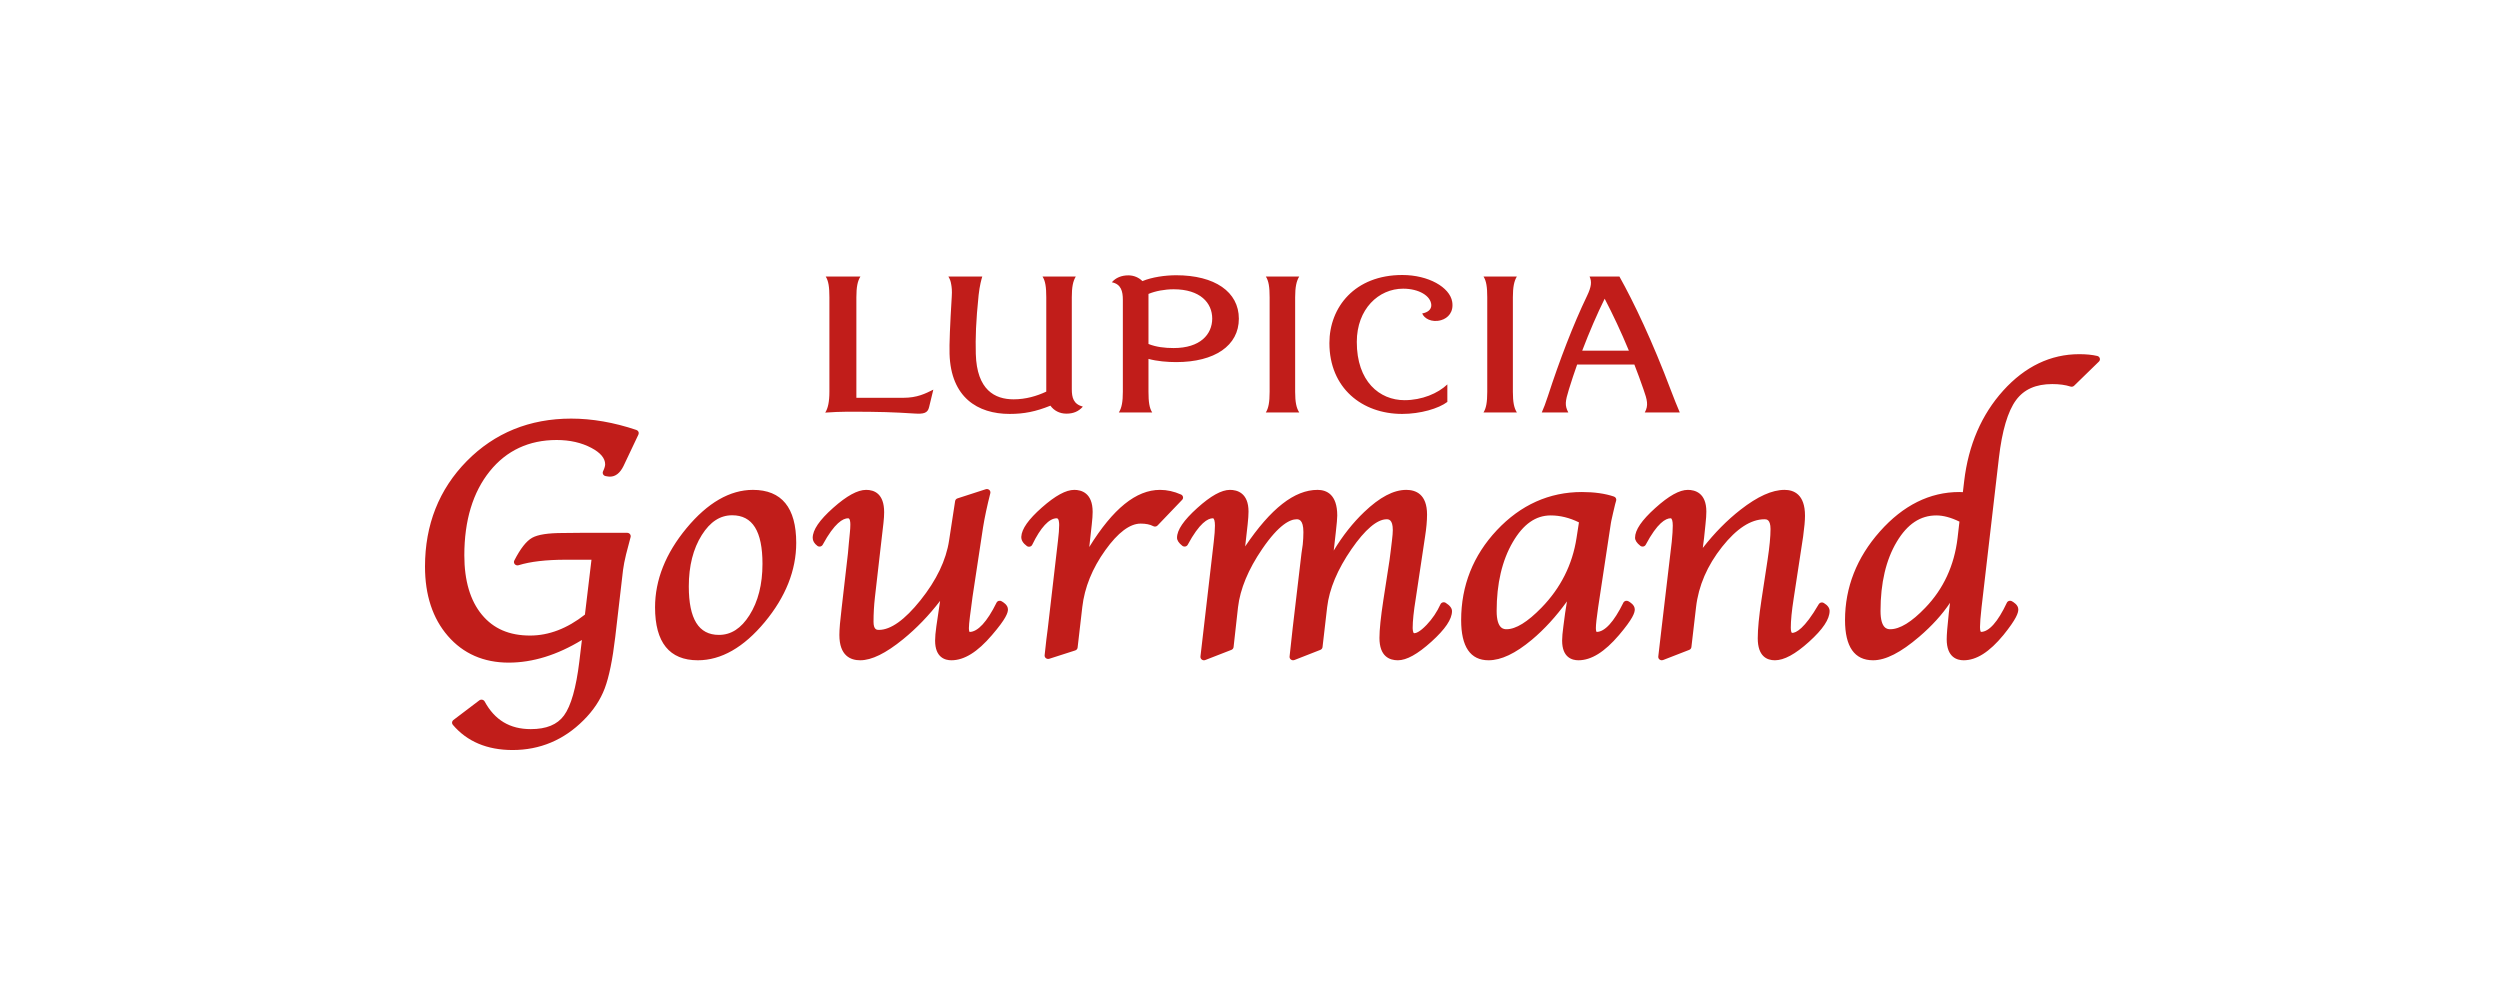 <svg xmlns="http://www.w3.org/2000/svg" xmlns:xlink="http://www.w3.org/1999/xlink" preserveAspectRatio="xMidYMid" width="100" height="40" viewBox="0 0 100 40">
  <defs>
    <style>
      .cls-1 {
        fill: #c11d1a;
        fill-rule: evenodd;
      }
    </style>
  </defs>
  <path d="M83.957,14.463 L82.965,15.429 C82.927,15.466 82.870,15.479 82.819,15.462 C82.616,15.396 82.370,15.363 82.090,15.363 C81.434,15.363 80.961,15.573 80.642,16.004 C80.313,16.449 80.081,17.230 79.955,18.324 L79.262,24.294 C79.221,24.664 79.200,24.930 79.200,25.085 C79.200,25.243 79.236,25.276 79.236,25.276 C79.558,25.276 79.916,24.873 80.274,24.110 C80.290,24.075 80.322,24.048 80.360,24.037 C80.398,24.025 80.440,24.029 80.475,24.049 C80.539,24.085 80.732,24.195 80.732,24.378 C80.732,24.511 80.665,24.748 80.138,25.400 C79.578,26.081 79.057,26.411 78.546,26.411 C78.293,26.411 77.868,26.302 77.868,25.570 C77.868,25.391 77.895,25.049 77.952,24.524 L78.001,24.113 C77.689,24.581 77.277,25.034 76.771,25.468 C76.029,26.103 75.425,26.411 74.925,26.411 C74.179,26.411 73.801,25.871 73.801,24.805 C73.801,23.495 74.270,22.302 75.194,21.261 C76.124,20.213 77.192,19.681 78.369,19.681 C78.404,19.681 78.453,19.683 78.515,19.686 L78.567,19.242 C78.737,17.800 79.262,16.584 80.127,15.626 C81.001,14.658 82.025,14.167 83.171,14.167 C83.446,14.167 83.688,14.191 83.889,14.238 C83.939,14.249 83.978,14.285 83.992,14.332 C84.006,14.378 83.993,14.429 83.957,14.463 ZM77.454,20.617 C76.813,20.617 76.296,20.961 75.873,21.667 C75.440,22.388 75.221,23.320 75.221,24.439 C75.221,25.169 75.514,25.169 75.610,25.169 C75.994,25.169 76.466,24.880 77.012,24.309 C77.737,23.558 78.171,22.621 78.302,21.525 L78.378,20.865 C78.042,20.701 77.732,20.617 77.454,20.617 ZM70.996,26.411 C70.683,26.411 70.310,26.259 70.310,25.531 C70.310,25.162 70.360,24.647 70.458,23.999 L70.704,22.387 C70.782,21.873 70.821,21.460 70.821,21.162 C70.821,20.771 70.658,20.771 70.579,20.771 C70.034,20.771 69.464,21.141 68.884,21.873 C68.291,22.620 67.940,23.432 67.842,24.287 L67.656,25.885 C67.650,25.934 67.617,25.976 67.569,25.995 L66.525,26.401 C66.508,26.408 66.490,26.411 66.472,26.411 C66.442,26.411 66.412,26.402 66.387,26.384 C66.347,26.356 66.326,26.309 66.331,26.262 L66.464,25.116 L66.870,21.673 C66.897,21.404 66.911,21.184 66.911,21.022 C66.911,20.848 66.878,20.731 66.828,20.731 C66.629,20.731 66.294,20.914 65.829,21.789 C65.810,21.825 65.774,21.852 65.732,21.860 C65.690,21.868 65.646,21.858 65.613,21.832 C65.471,21.720 65.402,21.614 65.402,21.508 C65.402,21.200 65.666,20.811 66.211,20.321 C66.753,19.832 67.179,19.595 67.513,19.595 C67.790,19.595 68.254,19.708 68.254,20.462 C68.254,20.591 68.243,20.764 68.219,20.976 L68.163,21.515 L68.112,21.917 C68.580,21.318 69.086,20.805 69.622,20.388 C70.308,19.854 70.883,19.595 71.382,19.595 C71.755,19.595 72.200,19.774 72.200,20.628 C72.200,20.817 72.176,21.090 72.125,21.463 L71.746,23.947 C71.670,24.434 71.632,24.824 71.632,25.105 C71.632,25.227 71.654,25.316 71.686,25.316 C71.835,25.316 72.171,25.166 72.751,24.167 C72.770,24.134 72.802,24.110 72.839,24.101 C72.876,24.092 72.916,24.098 72.949,24.117 C73.105,24.210 73.184,24.318 73.184,24.438 C73.184,24.769 72.915,25.172 72.361,25.672 C71.809,26.170 71.363,26.411 70.996,26.411 ZM65.740,15.576 C65.620,15.230 65.499,14.897 65.374,14.580 L63.086,14.580 C62.969,14.910 62.858,15.244 62.756,15.576 C62.609,16.057 62.584,16.216 62.732,16.498 L61.671,16.498 C61.746,16.329 61.828,16.121 61.919,15.836 C62.377,14.426 62.929,12.983 63.479,11.840 C63.662,11.462 63.676,11.259 63.582,11.060 L64.776,11.060 C65.347,12.078 66.103,13.663 66.839,15.621 C66.968,15.956 67.077,16.236 67.191,16.498 L65.791,16.498 C65.949,16.218 65.886,15.989 65.740,15.576 ZM64.187,11.948 C63.885,12.557 63.576,13.273 63.288,14.028 L65.156,14.028 C64.839,13.261 64.515,12.579 64.187,11.948 ZM60.675,16.498 L59.340,16.498 C59.446,16.332 59.490,16.091 59.490,15.675 L59.490,11.890 C59.490,11.482 59.453,11.236 59.340,11.060 L60.675,11.060 C60.563,11.242 60.515,11.489 60.515,11.890 L60.515,15.675 C60.515,16.086 60.563,16.323 60.675,16.498 ZM63.275,19.681 C63.773,19.681 64.205,19.742 64.558,19.862 C64.628,19.886 64.666,19.957 64.646,20.026 C64.624,20.103 64.610,20.151 64.606,20.168 L64.523,20.518 C64.451,20.831 64.437,20.910 64.435,20.929 L63.925,24.299 C63.865,24.710 63.835,24.988 63.835,25.125 C63.835,25.248 63.863,25.276 63.864,25.277 C64.191,25.276 64.559,24.872 64.934,24.108 C64.951,24.073 64.983,24.047 65.021,24.036 C65.059,24.025 65.101,24.030 65.135,24.049 C65.198,24.085 65.391,24.195 65.391,24.378 C65.391,24.509 65.319,24.744 64.760,25.403 C64.182,26.081 63.651,26.411 63.136,26.411 C62.893,26.411 62.485,26.309 62.485,25.624 C62.485,25.485 62.502,25.298 62.535,25.053 L62.605,24.521 L62.678,24.057 C62.243,24.659 61.773,25.173 61.276,25.589 C60.614,26.142 60.046,26.411 59.542,26.411 C58.815,26.411 58.446,25.871 58.446,24.805 C58.446,23.427 58.926,22.217 59.874,21.208 C60.826,20.195 61.970,19.681 63.275,19.681 ZM60.262,25.169 C60.633,25.169 61.103,24.879 61.659,24.308 C62.427,23.520 62.898,22.583 63.061,21.520 L63.158,20.895 C62.785,20.711 62.405,20.617 62.028,20.617 C61.426,20.617 60.930,20.967 60.511,21.685 C60.083,22.419 59.866,23.346 59.866,24.439 C59.866,25.169 60.164,25.169 60.262,25.169 ZM56.888,12.538 C57.115,12.497 57.258,12.378 57.252,12.200 C57.235,11.836 56.757,11.547 56.125,11.547 C55.145,11.547 54.273,12.359 54.272,13.675 C54.269,15.260 55.183,16.007 56.181,16.007 C56.875,16.007 57.517,15.737 57.894,15.376 L57.894,16.077 C57.543,16.343 56.815,16.557 56.087,16.557 C54.484,16.557 53.176,15.524 53.176,13.722 C53.176,12.288 54.191,11.000 56.091,11.000 C57.138,11.000 57.991,11.489 58.088,12.070 C58.154,12.475 57.928,12.726 57.642,12.807 C57.265,12.915 56.962,12.734 56.888,12.538 ZM53.433,21.283 L53.349,22.022 C53.708,21.427 54.116,20.912 54.564,20.484 C55.190,19.886 55.742,19.595 56.251,19.595 C56.630,19.595 57.082,19.766 57.082,20.582 C57.082,20.833 57.055,21.133 57.001,21.475 L56.630,23.945 C56.548,24.448 56.507,24.840 56.507,25.111 C56.507,25.133 56.509,25.329 56.570,25.329 C56.635,25.329 56.787,25.285 57.065,24.994 C57.295,24.753 57.481,24.476 57.619,24.171 C57.636,24.135 57.669,24.107 57.709,24.096 C57.749,24.085 57.792,24.091 57.827,24.113 C57.997,24.220 58.080,24.329 58.080,24.445 C58.080,24.766 57.810,25.167 57.255,25.669 C56.702,26.168 56.263,26.411 55.914,26.411 C55.578,26.411 55.178,26.256 55.178,25.517 C55.178,25.192 55.230,24.686 55.333,24.013 L55.581,22.407 C55.590,22.350 55.606,22.225 55.629,22.032 C55.639,21.952 55.655,21.817 55.678,21.626 C55.701,21.441 55.712,21.298 55.712,21.202 C55.712,20.771 55.538,20.771 55.464,20.771 C55.086,20.771 54.601,21.182 54.062,21.962 C53.500,22.775 53.172,23.557 53.086,24.287 L52.901,25.885 C52.895,25.934 52.862,25.976 52.814,25.995 L51.778,26.401 C51.760,26.408 51.742,26.411 51.724,26.411 C51.694,26.411 51.664,26.402 51.639,26.384 C51.599,26.356 51.578,26.309 51.583,26.262 L51.708,25.117 L52.060,22.126 L52.110,21.782 C52.127,21.615 52.136,21.445 52.136,21.282 C52.136,20.771 51.940,20.771 51.866,20.771 C51.608,20.771 51.159,20.977 50.487,21.961 C49.931,22.774 49.607,23.557 49.521,24.287 L49.343,25.884 C49.337,25.934 49.304,25.976 49.256,25.995 L48.212,26.401 C48.166,26.419 48.113,26.413 48.074,26.384 C48.034,26.356 48.013,26.309 48.018,26.262 L48.151,25.116 L48.550,21.673 C48.582,21.403 48.598,21.184 48.598,21.022 C48.598,20.848 48.565,20.731 48.516,20.731 C48.316,20.731 47.979,20.914 47.509,21.790 C47.489,21.826 47.454,21.852 47.412,21.860 C47.369,21.868 47.326,21.858 47.293,21.832 C47.150,21.720 47.081,21.614 47.081,21.508 C47.081,21.200 47.346,20.812 47.890,20.321 C48.432,19.832 48.861,19.595 49.199,19.595 C49.476,19.595 49.941,19.708 49.941,20.462 C49.941,20.591 49.929,20.764 49.906,20.976 L49.807,21.856 C50.833,20.336 51.781,19.595 52.700,19.595 C53.060,19.595 53.490,19.773 53.490,20.622 C53.490,20.730 53.471,20.946 53.433,21.283 ZM51.970,16.498 L50.633,16.498 C50.739,16.332 50.785,16.091 50.785,15.675 L50.785,11.890 C50.785,11.482 50.748,11.236 50.633,11.060 L51.970,11.060 C51.856,11.242 51.806,11.489 51.806,11.890 L51.806,15.675 C51.806,16.086 51.856,16.323 51.970,16.498 ZM47.047,14.484 C46.694,14.484 46.283,14.450 45.939,14.356 L45.939,15.668 C45.939,16.077 45.975,16.323 46.088,16.498 L44.754,16.498 C44.870,16.314 44.914,16.068 44.914,15.668 L44.914,11.996 C44.914,11.651 44.845,11.366 44.474,11.291 C44.630,11.108 44.861,11.014 45.135,11.014 C45.358,11.014 45.558,11.105 45.697,11.244 C46.076,11.086 46.608,11.010 47.047,11.010 C48.589,11.010 49.554,11.672 49.554,12.748 C49.554,13.825 48.589,14.484 47.047,14.484 ZM46.946,11.571 C46.590,11.571 46.218,11.641 45.939,11.757 L45.939,13.759 C46.245,13.881 46.588,13.922 46.946,13.922 C48.011,13.922 48.485,13.376 48.489,12.746 C48.490,12.116 48.011,11.571 46.946,11.571 ZM43.571,21.881 C44.520,20.344 45.448,19.595 46.400,19.595 C46.680,19.595 46.963,19.657 47.241,19.781 C47.282,19.799 47.311,19.834 47.320,19.877 C47.329,19.919 47.316,19.962 47.285,19.994 L46.302,21.020 C46.258,21.066 46.186,21.077 46.129,21.046 C46.002,20.978 45.833,20.944 45.626,20.944 C45.195,20.944 44.719,21.301 44.213,22.007 C43.692,22.733 43.382,23.498 43.292,24.280 L43.104,25.905 C43.098,25.957 43.061,26.001 43.008,26.018 L41.971,26.351 C41.956,26.356 41.941,26.358 41.926,26.358 C41.894,26.358 41.863,26.348 41.838,26.329 C41.800,26.300 41.781,26.255 41.785,26.210 L41.855,25.576 L41.911,25.141 L42.319,21.626 C42.351,21.370 42.367,21.160 42.367,21.002 C42.367,20.901 42.355,20.731 42.271,20.731 C41.965,20.731 41.625,21.097 41.289,21.791 C41.271,21.828 41.236,21.856 41.195,21.865 C41.153,21.875 41.109,21.867 41.075,21.842 C40.920,21.730 40.845,21.604 40.852,21.468 C40.868,21.158 41.137,20.776 41.676,20.300 C42.214,19.826 42.637,19.595 42.971,19.595 C43.246,19.595 43.706,19.709 43.706,20.476 C43.706,20.601 43.695,20.765 43.671,20.977 L43.571,21.881 ZM43.314,16.266 C43.136,16.464 42.928,16.546 42.653,16.546 C42.383,16.546 42.156,16.422 42.017,16.227 C41.426,16.465 40.962,16.557 40.386,16.557 C39.105,16.557 38.033,15.895 37.982,14.155 C37.969,13.804 38.002,12.965 38.070,11.869 C38.087,11.626 38.068,11.486 38.049,11.381 C38.028,11.257 38.012,11.195 37.935,11.060 L39.292,11.060 C39.263,11.142 39.185,11.428 39.145,11.800 C39.036,12.853 39.015,13.513 39.032,14.157 C39.073,15.603 39.796,15.973 40.543,15.973 C41.031,15.973 41.470,15.843 41.851,15.665 L41.851,11.890 C41.851,11.482 41.814,11.236 41.700,11.060 L43.033,11.060 C42.918,11.244 42.872,11.489 42.872,11.890 L42.872,15.562 C42.872,15.909 42.938,16.163 43.314,16.266 ZM36.575,16.541 C35.726,16.488 35.242,16.468 33.904,16.468 C33.608,16.468 33.307,16.485 33.009,16.504 C33.117,16.337 33.176,16.079 33.176,15.665 L33.176,11.890 C33.176,11.482 33.140,11.236 33.028,11.060 L34.418,11.060 C34.301,11.242 34.255,11.489 34.255,11.890 L34.255,15.912 L36.130,15.912 C36.695,15.912 37.017,15.741 37.333,15.586 L37.165,16.280 C37.110,16.530 36.943,16.565 36.575,16.541 ZM34.646,19.595 C34.975,19.595 35.366,19.750 35.366,20.489 C35.366,20.612 35.357,20.758 35.338,20.923 L35.214,21.995 L34.996,23.900 C34.960,24.217 34.941,24.544 34.941,24.871 C34.941,25.196 35.080,25.196 35.155,25.196 C35.629,25.196 36.189,24.797 36.819,24.010 C37.461,23.207 37.846,22.403 37.963,21.622 L38.205,20.043 C38.213,19.993 38.250,19.951 38.300,19.935 L39.430,19.569 C39.479,19.553 39.533,19.564 39.571,19.597 C39.609,19.630 39.625,19.680 39.613,19.728 C39.484,20.237 39.386,20.696 39.322,21.094 L38.901,23.873 C38.878,24.039 38.860,24.181 38.846,24.295 L38.797,24.663 C38.770,24.881 38.756,25.037 38.756,25.125 C38.756,25.248 38.783,25.278 38.783,25.278 C39.111,25.276 39.484,24.872 39.861,24.108 C39.878,24.073 39.909,24.047 39.947,24.036 C39.985,24.025 40.026,24.029 40.061,24.049 C40.125,24.085 40.318,24.195 40.318,24.378 C40.318,24.509 40.246,24.744 39.679,25.403 C39.101,26.081 38.570,26.411 38.055,26.411 C37.812,26.411 37.404,26.309 37.404,25.624 C37.404,25.481 37.421,25.289 37.454,25.053 L37.533,24.519 C37.564,24.308 37.588,24.147 37.604,24.036 C37.155,24.620 36.660,25.133 36.127,25.567 C35.429,26.135 34.866,26.411 34.408,26.411 C34.028,26.411 33.575,26.236 33.575,25.398 C33.575,25.174 33.605,24.819 33.667,24.312 L33.918,22.131 C33.920,22.116 33.927,22.057 33.952,21.749 L33.994,21.315 C34.007,21.190 34.014,21.079 34.014,20.981 C34.014,20.888 34.003,20.731 33.925,20.731 C33.723,20.731 33.382,20.914 32.908,21.790 C32.888,21.826 32.853,21.851 32.812,21.860 C32.771,21.869 32.727,21.859 32.694,21.834 C32.571,21.741 32.508,21.633 32.508,21.515 C32.508,21.197 32.775,20.806 33.324,20.317 C33.871,19.831 34.303,19.595 34.646,19.595 ZM27.913,26.411 C26.777,26.411 26.202,25.698 26.202,24.292 C26.202,23.200 26.625,22.136 27.460,21.128 C28.303,20.111 29.197,19.595 30.117,19.595 C31.267,19.595 31.849,20.308 31.849,21.714 C31.849,22.811 31.426,23.876 30.591,24.882 C29.748,25.897 28.847,26.411 27.913,26.411 ZM29.287,20.611 C28.806,20.611 28.408,20.869 28.072,21.401 C27.727,21.948 27.552,22.638 27.552,23.453 C27.552,24.760 27.946,25.396 28.757,25.396 C29.243,25.396 29.643,25.138 29.979,24.608 C30.324,24.064 30.499,23.373 30.499,22.554 C30.499,21.246 30.103,20.611 29.287,20.611 ZM24.938,18.646 C24.800,18.925 24.618,19.066 24.397,19.066 C24.353,19.066 24.297,19.058 24.221,19.043 C24.179,19.034 24.143,19.008 24.124,18.972 C24.105,18.935 24.104,18.892 24.121,18.855 C24.192,18.707 24.206,18.620 24.206,18.573 C24.206,18.331 24.021,18.109 23.654,17.915 C23.260,17.706 22.793,17.600 22.266,17.600 C21.159,17.600 20.259,18.020 19.592,18.848 C18.916,19.686 18.573,20.818 18.573,22.213 C18.573,23.227 18.810,24.027 19.276,24.589 C19.741,25.150 20.372,25.422 21.205,25.422 C21.953,25.422 22.690,25.140 23.397,24.584 L23.659,22.389 L22.632,22.389 C21.846,22.389 21.211,22.463 20.743,22.609 C20.689,22.626 20.630,22.610 20.592,22.569 C20.555,22.528 20.547,22.470 20.572,22.421 C20.820,21.939 21.053,21.642 21.287,21.511 C21.518,21.382 21.924,21.320 22.527,21.320 L23.230,21.313 L25.087,21.313 C25.131,21.313 25.172,21.332 25.199,21.365 C25.225,21.397 25.235,21.440 25.225,21.480 L25.043,22.174 C24.985,22.414 24.943,22.626 24.921,22.803 L24.610,25.479 C24.503,26.387 24.362,27.077 24.191,27.531 C24.018,27.993 23.731,28.425 23.337,28.814 C22.551,29.601 21.597,30.001 20.503,30.001 C19.486,30.001 18.682,29.662 18.113,28.992 C18.089,28.964 18.078,28.928 18.082,28.892 C18.086,28.856 18.105,28.824 18.135,28.801 L19.172,28.015 C19.205,27.990 19.248,27.981 19.290,27.989 C19.331,27.998 19.366,28.023 19.386,28.059 C19.790,28.803 20.394,29.165 21.231,29.165 C21.856,29.165 22.291,28.986 22.560,28.619 C22.840,28.237 23.046,27.512 23.173,26.464 L23.276,25.599 C22.291,26.200 21.308,26.505 20.348,26.505 C19.346,26.505 18.527,26.146 17.914,25.437 C17.307,24.737 17.000,23.804 17.000,22.663 C17.000,20.989 17.562,19.570 18.671,18.444 C19.782,17.316 21.187,16.744 22.848,16.744 C23.683,16.744 24.561,16.897 25.455,17.198 C25.493,17.211 25.523,17.238 25.538,17.273 C25.554,17.308 25.553,17.347 25.537,17.382 L24.938,18.646 Z" class="cls-1"/>
</svg>
